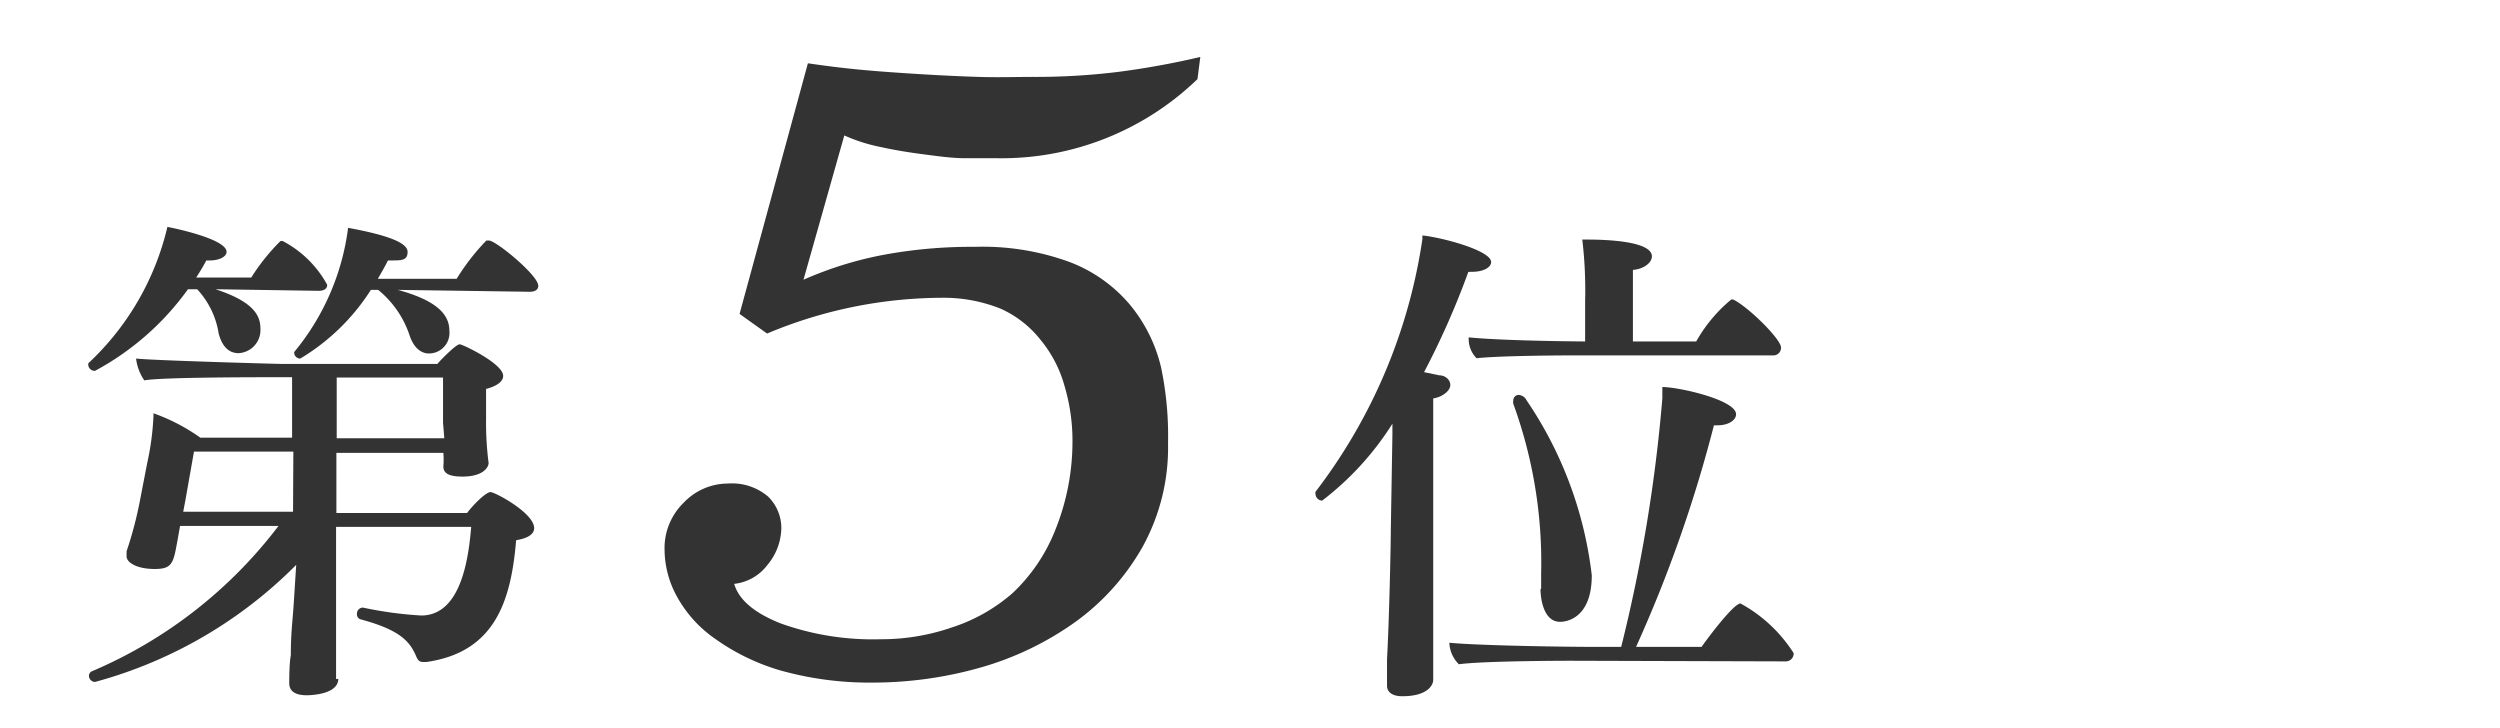 <svg xmlns="http://www.w3.org/2000/svg" viewBox="0 0 79 23"><defs><style>.cls-1{fill:#333;}.cls-2{fill:none;}</style></defs><title>rank_5</title><g id="レイヤー_2" data-name="レイヤー 2"><g id="レイヤー_1-2" data-name="レイヤー 1"><path class="cls-1" d="M6.81,9.14c1.29.42,1.42.89,1.42,1.26a.73.73,0,0,1-.69.76c-.31,0-.52-.21-.63-.62a2.65,2.65,0,0,0-.68-1.4H5.94A8.66,8.66,0,0,1,3,11.72a.21.21,0,0,1-.21-.17s0-.05,0-.07a8.57,8.57,0,0,0,2.5-4.31c.51.1,1.87.42,1.87.79,0,.14-.21.27-.53.27H6.52c-.1.19-.21.37-.32.54H7.94a6.45,6.45,0,0,1,.92-1.15.13.13,0,0,1,.08,0A3.4,3.4,0,0,1,10.34,9c0,.13-.11.19-.27.19Zm3.88,12.31c0,.53-1,.52-1,.52-.36,0-.55-.13-.55-.38v0c0-.16,0-.6.05-.89,0-.71.06-1.12.09-1.6l.08-1.25A14.17,14.17,0,0,1,3,21.55a.2.2,0,0,1-.19-.19.16.16,0,0,1,.1-.15A14.54,14.54,0,0,0,8.8,16.62H5.69l-.08.45c-.13.72-.16.91-.72.91S4,17.78,4,17.58c0,0,0-.09,0-.16a12,12,0,0,0,.42-1.59l.23-1.19a8.62,8.62,0,0,0,.2-1.5v-.08a6,6,0,0,1,1.48.77h2.9V11.92H8.65c-.54,0-3.58,0-4.09.1a1.53,1.53,0,0,1-.26-.69c.51.06,4.45.17,4.61.17l4.91,0c.13-.15.6-.63.71-.62s1.38.62,1.37,1c0,.17-.19.32-.54.41,0,.32,0,.93,0,.93a9.88,9.88,0,0,0,.08,1.41v0c0,.14-.18.43-.82.43-.39,0-.61-.08-.61-.32v0a2.56,2.56,0,0,0,0-.43v0H10.63v1.9l4.13,0c.21-.28.6-.66.74-.66s1.38.66,1.38,1.14c0,.15-.13.31-.57.38-.16,1.91-.66,3.54-2.84,3.85h-.08c-.15,0-.18-.06-.23-.16-.2-.48-.5-.85-1.77-1.19a.16.16,0,0,1-.11-.16.19.19,0,0,1,.19-.21h0a12.05,12.05,0,0,0,1.84.25c1.28,0,1.5-1.87,1.58-2.8H10.62V18c0,.48,0,1.33,0,2.46,0,.23,0,.63,0,1ZM9.27,14.27H6.13L5.86,15.8l-.07.37H9.26Zm3.3-5.11c1.17.32,1.63.74,1.63,1.29a.65.65,0,0,1-.65.72c-.22,0-.46-.15-.6-.55a3.12,3.12,0,0,0-1-1.46h-.23a6.75,6.75,0,0,1-2.23,2.17.19.19,0,0,1-.19-.15.11.11,0,0,1,0-.06A7.67,7.67,0,0,0,11,7.2c1.42.26,1.88.51,1.88.76s-.16.27-.46.27l-.16,0c-.1.2-.21.39-.32.58h2.49a7,7,0,0,1,.94-1.21s0,0,.08,0c.22,0,1.56,1.1,1.56,1.43,0,.13-.11.19-.27.19ZM14,13.36V11.93H10.64v1.92l3.4,0Z"/><path class="cls-1" d="M37.84,2.5A8.91,8.91,0,0,1,31.51,5l-1,0c-.41,0-.84-.06-1.3-.12s-.91-.13-1.36-.23a5.37,5.37,0,0,1-1.17-.37L25.39,8.84A11.57,11.57,0,0,1,28.22,8a15.26,15.26,0,0,1,2.58-.2,8,8,0,0,1,3,.48,4.65,4.65,0,0,1,1.89,1.33,4.84,4.84,0,0,1,1,2A10.52,10.52,0,0,1,36.91,14a6.5,6.5,0,0,1-.81,3.29A7.43,7.43,0,0,1,34,19.64a9.72,9.72,0,0,1-3,1.45,12.48,12.48,0,0,1-3.44.48,10.43,10.43,0,0,1-2.92-.39,6.87,6.87,0,0,1-2.05-1,3.92,3.92,0,0,1-1.21-1.35A3.11,3.11,0,0,1,21,17.37a2,2,0,0,1,.6-1.48A1.93,1.93,0,0,1,23,15.28a1.76,1.76,0,0,1,1.27.41,1.39,1.39,0,0,1,.42,1,1.85,1.85,0,0,1-.43,1.15,1.52,1.52,0,0,1-1.06.61c.15.51.64.92,1.47,1.25a8.63,8.63,0,0,0,3.17.5,6.82,6.82,0,0,0,2.23-.37A5.46,5.46,0,0,0,32,18.74a5.52,5.52,0,0,0,1.35-2A7.46,7.46,0,0,0,33.89,14a6.07,6.07,0,0,0-.25-1.8,3.92,3.92,0,0,0-.75-1.45,3.35,3.35,0,0,0-1.28-1,4.86,4.86,0,0,0-1.88-.34,14.35,14.35,0,0,0-5.49,1.13l-.87-.62L25.53,2c.48.07,1,.14,1.63.2s1.23.1,1.87.14,1.26.07,1.89.09,1.19,0,1.72,0a21.35,21.35,0,0,0,2.71-.16,25.91,25.91,0,0,0,2.58-.47Z"/><path class="cls-1" d="M44,13.73v-.34a9.3,9.3,0,0,1-2.22,2.43.22.22,0,0,1-.21-.2.2.2,0,0,1,0-.08,17.25,17.25,0,0,0,3.38-8,.38.38,0,0,1,0-.1c.65.07,2.17.48,2.17.84,0,.18-.26.31-.61.31H46.4A25.33,25.33,0,0,1,45,11.76l.48.1c.18,0,.35.13.35.31s-.26.38-.54.42c0,.41,0,1.81,0,2.87,0,.71,0,1.25,0,1.25,0,2.26,0,3.25,0,4.16,0,.16,0,.42,0,.61s-.21.53-1,.52c-.05,0-.47,0-.46-.35v0s0-.43,0-.82c.07-1.26.12-3.65.12-4.09Zm5.63,7.15s-2.69,0-3.53.11a1,1,0,0,1-.3-.68c.66.07,2.75.12,4.24.13h1.19a49.1,49.1,0,0,0,1.3-7.85c0-.13,0-.24,0-.36.53,0,2.33.41,2.33.86,0,.19-.24.35-.59.35h-.11a42.65,42.65,0,0,1-2.46,7h2.07c.11-.16,1-1.37,1.23-1.37a4.6,4.6,0,0,1,1.68,1.57.25.25,0,0,1-.26.26Zm.15-9.65s-2.28,0-3.12.09a.86.86,0,0,1-.25-.59v-.07c.65.07,2.19.12,3.68.13h0V9.51A13.44,13.44,0,0,0,50,7.57h.13c.31,0,2.07,0,2.07.53,0,.2-.25.4-.6.43,0,.39,0,1,0,1.51,0,.3,0,.58,0,.75h2A4.74,4.74,0,0,1,54.7,9.47a.11.11,0,0,1,.08,0c.48.24,1.5,1.25,1.5,1.51a.24.24,0,0,1-.26.25Zm-1.08,7.38v-.5a14.62,14.62,0,0,0-.88-5.35.37.37,0,0,1,0-.11.17.17,0,0,1,.17-.17.3.3,0,0,1,.25.17,12.38,12.38,0,0,1,2.06,5.53c0,1.41-.86,1.47-1,1.47C48.78,19.65,48.68,18.93,48.68,18.61Z"/><rect class="cls-2" width="79" height="23"/></g></g></svg>